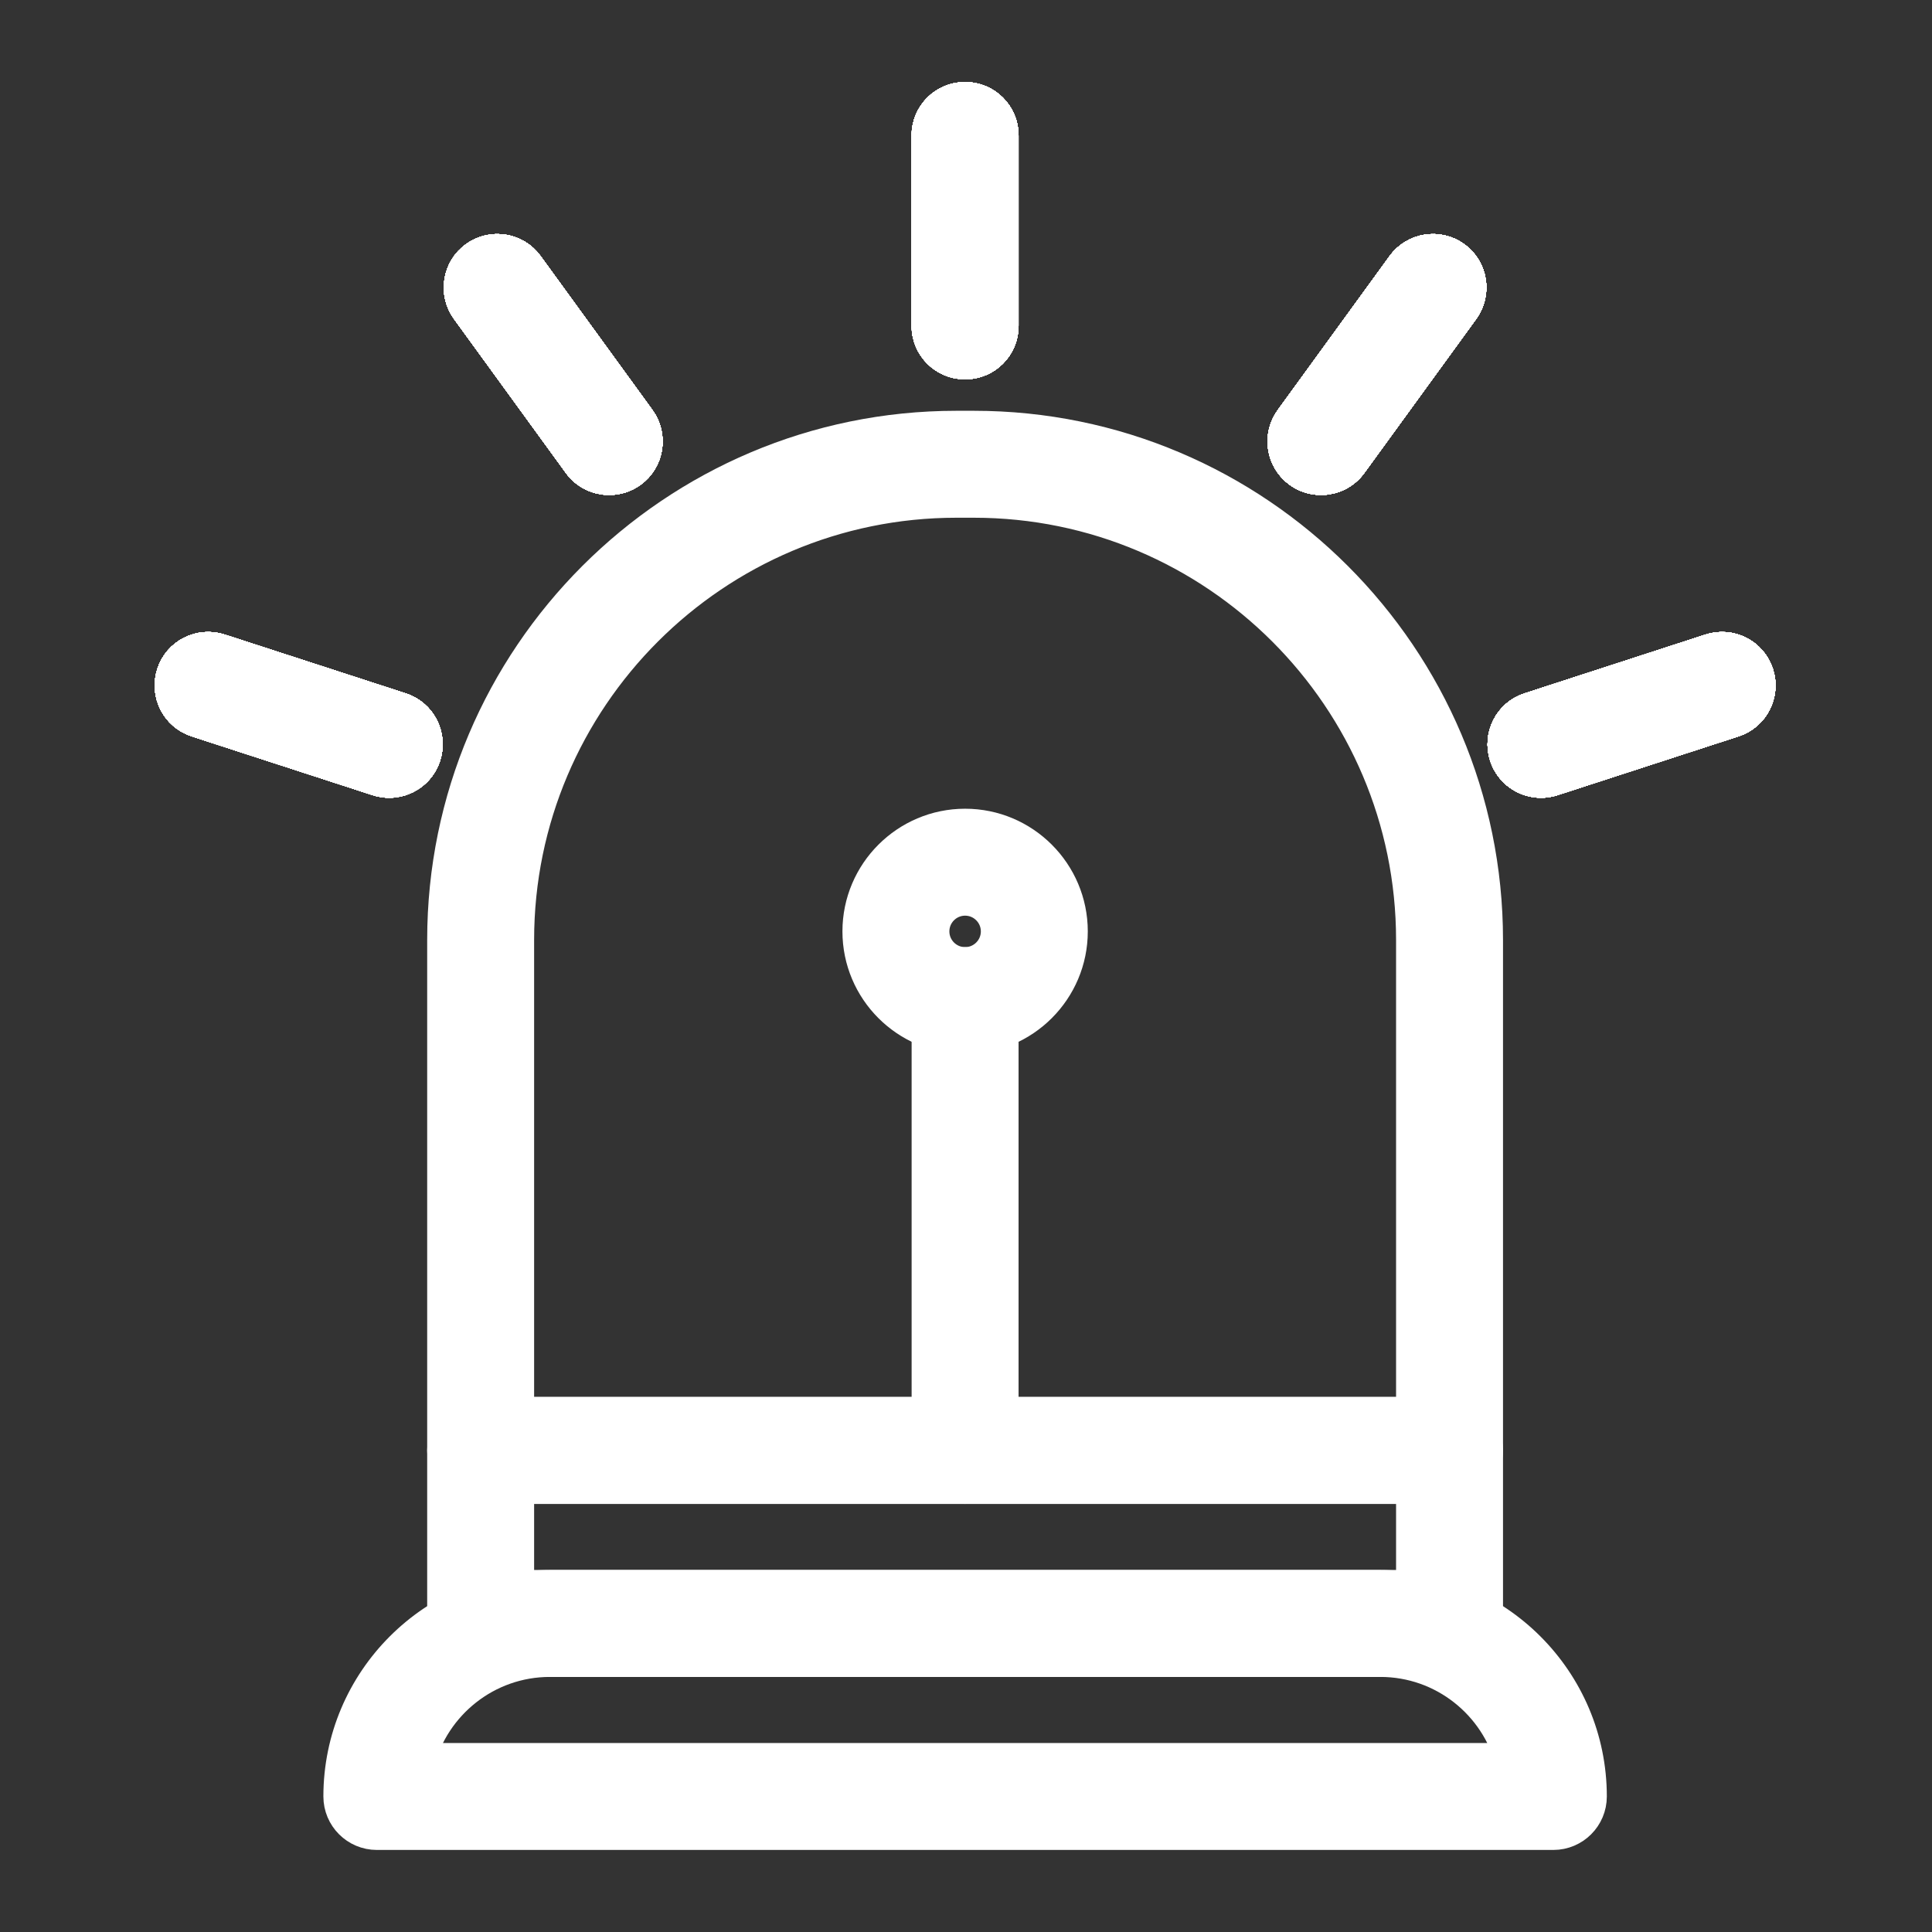 <svg width="512" height="512" viewBox="0 0 512 512" fill="none" xmlns="http://www.w3.org/2000/svg">
<rect x="0" y="0" width="512" height="512" fill="#333333" stroke="none"/>
<path d="M384.143 393.553H127.377C122.312 393.553 118.207 389.447 118.207 384.383V249.101C118.207 174.53 178.875 113.862 253.447 113.862H258.073C332.645 113.862 393.313 174.53 393.313 249.101V384.383C393.313 389.447 389.207 393.553 384.143 393.553ZM136.547 375.213H374.973V249.101C374.973 184.643 322.531 132.203 258.073 132.203H253.447C188.988 132.203 136.547 184.643 136.547 249.101V375.213Z" fill="white" stroke="white" stroke-width="10"/>
<path d="M255.76 95.522C250.695 95.522 246.59 91.416 246.59 86.351V35.915C246.59 30.85 250.696 26.745 255.76 26.745C260.824 26.745 264.93 30.85 264.93 35.915V86.351C264.93 91.416 260.824 95.522 255.76 95.522Z" fill="white" stroke="white" stroke-width="10"/>
<path d="M255.76 95.522C250.695 95.522 246.59 91.416 246.59 86.351V35.915C246.59 30.85 250.696 26.745 255.76 26.745C260.824 26.745 264.93 30.85 264.93 35.915V86.351C264.93 91.416 260.824 95.522 255.76 95.522Z" fill="white" stroke="white" stroke-width="10"/>
<path d="M255.76 95.522C250.695 95.522 246.59 91.416 246.59 86.351V35.915C246.59 30.85 250.696 26.745 255.76 26.745C260.824 26.745 264.93 30.85 264.93 35.915V86.351C264.93 91.416 260.824 95.522 255.76 95.522Z" fill="white" stroke="white" stroke-width="10"/>
<path d="M255.76 95.522C250.695 95.522 246.59 91.416 246.59 86.351V35.915C246.59 30.85 250.696 26.745 255.76 26.745C260.824 26.745 264.93 30.85 264.93 35.915V86.351C264.93 91.416 260.824 95.522 255.76 95.522Z" fill="white" stroke="white" stroke-width="10"/>
<path d="M255.76 95.522C250.695 95.522 246.59 91.416 246.59 86.351V35.915C246.59 30.85 250.696 26.745 255.76 26.745C260.824 26.745 264.93 30.85 264.93 35.915V86.351C264.93 91.416 260.824 95.522 255.76 95.522Z" fill="white" stroke="white" stroke-width="10"/>
<path d="M255.76 95.522C250.695 95.522 246.59 91.416 246.59 86.351V35.915C246.59 30.85 250.696 26.745 255.76 26.745C260.824 26.745 264.93 30.85 264.93 35.915V86.351C264.93 91.416 260.824 95.522 255.76 95.522Z" fill="white" stroke="white" stroke-width="10"/>
<path d="M255.76 95.522C250.695 95.522 246.59 91.416 246.59 86.351V35.915C246.59 30.85 250.696 26.745 255.76 26.745C260.824 26.745 264.93 30.85 264.93 35.915V86.351C264.93 91.416 260.824 95.522 255.76 95.522Z" fill="white" stroke="white" stroke-width="10"/>
<path d="M255.76 95.522C250.695 95.522 246.59 91.416 246.59 86.351V35.915C246.59 30.85 250.696 26.745 255.76 26.745C260.824 26.745 264.93 30.85 264.93 35.915V86.351C264.93 91.416 260.824 95.522 255.76 95.522Z" fill="white" stroke="white" stroke-width="10"/>
<path d="M255.76 95.522C250.695 95.522 246.59 91.416 246.59 86.351V35.915C246.59 30.85 250.696 26.745 255.76 26.745C260.824 26.745 264.93 30.85 264.93 35.915V86.351C264.93 91.416 260.824 95.522 255.76 95.522Z" fill="white" stroke="white" stroke-width="10"/>
<path d="M255.76 95.522C250.695 95.522 246.59 91.416 246.59 86.351V35.915C246.59 30.85 250.696 26.745 255.76 26.745C260.824 26.745 264.93 30.85 264.93 35.915V86.351C264.93 91.416 260.824 95.522 255.76 95.522Z" fill="white" stroke="white" stroke-width="10"/>
<path d="M255.76 95.522C250.695 95.522 246.59 91.416 246.59 86.351V35.915C246.59 30.85 250.696 26.745 255.76 26.745C260.824 26.745 264.93 30.85 264.93 35.915V86.351C264.93 91.416 260.824 95.522 255.76 95.522Z" fill="white" stroke="white" stroke-width="10"/>
<path d="M255.76 95.522C250.695 95.522 246.59 91.416 246.59 86.351V35.915C246.59 30.85 250.696 26.745 255.76 26.745C260.824 26.745 264.93 30.85 264.93 35.915V86.351C264.93 91.416 260.824 95.522 255.76 95.522Z" fill="white" stroke="white" stroke-width="10"/>
<path d="M255.76 95.522C250.695 95.522 246.59 91.416 246.59 86.351V35.915C246.59 30.85 250.696 26.745 255.76 26.745C260.824 26.745 264.93 30.85 264.93 35.915V86.351C264.93 91.416 260.824 95.522 255.76 95.522Z" fill="white" stroke="white" stroke-width="10"/>
<path d="M255.76 95.522C250.695 95.522 246.59 91.416 246.59 86.351V35.915C246.59 30.85 250.696 26.745 255.76 26.745C260.824 26.745 264.93 30.85 264.93 35.915V86.351C264.93 91.416 260.824 95.522 255.76 95.522Z" fill="white" stroke="white" stroke-width="10"/>
<path d="M255.76 95.522C250.695 95.522 246.59 91.416 246.59 86.351V35.915C246.59 30.85 250.696 26.745 255.76 26.745C260.824 26.745 264.93 30.85 264.93 35.915V86.351C264.93 91.416 260.824 95.522 255.76 95.522Z" fill="white" stroke="white" stroke-width="10"/>
<path d="M255.76 95.522C250.695 95.522 246.59 91.416 246.59 86.351V35.915C246.59 30.85 250.696 26.745 255.76 26.745C260.824 26.745 264.93 30.85 264.93 35.915V86.351C264.93 91.416 260.824 95.522 255.76 95.522Z" fill="white" stroke="white" stroke-width="10"/>
<path d="M255.76 95.522C250.695 95.522 246.59 91.416 246.59 86.351V35.915C246.59 30.85 250.696 26.745 255.76 26.745C260.824 26.745 264.93 30.85 264.93 35.915V86.351C264.93 91.416 260.824 95.522 255.76 95.522Z" fill="white" stroke="white" stroke-width="10"/>
<path d="M255.76 95.522C250.695 95.522 246.59 91.416 246.59 86.351V35.915C246.59 30.85 250.696 26.745 255.76 26.745C260.824 26.745 264.93 30.85 264.93 35.915V86.351C264.93 91.416 260.824 95.522 255.76 95.522Z" fill="white" stroke="white" stroke-width="10"/>
<path d="M255.76 95.522C250.695 95.522 246.59 91.416 246.59 86.351V35.915C246.59 30.85 250.696 26.745 255.76 26.745C260.824 26.745 264.93 30.85 264.93 35.915V86.351C264.93 91.416 260.824 95.522 255.76 95.522Z" fill="white" stroke="white" stroke-width="10"/>
<path d="M255.76 95.522C250.695 95.522 246.59 91.416 246.59 86.351V35.915C246.59 30.85 250.696 26.745 255.76 26.745C260.824 26.745 264.93 30.85 264.93 35.915V86.351C264.93 91.416 260.824 95.522 255.76 95.522Z" fill="white" stroke="white" stroke-width="10"/>
<path d="M161.441 126.17C158.605 126.17 155.809 124.859 154.014 122.39L124.369 81.586C121.392 77.489 122.301 71.754 126.398 68.778C130.496 65.802 136.23 66.71 139.207 70.806L168.852 111.609C171.829 115.707 170.92 121.441 166.823 124.418C165.196 125.601 163.309 126.17 161.441 126.17Z" fill="white" stroke="white" stroke-width="10"/>
<path d="M161.441 126.17C158.605 126.17 155.809 124.859 154.014 122.39L124.369 81.586C121.392 77.489 122.301 71.754 126.398 68.778C130.496 65.802 136.23 66.71 139.207 70.806L168.852 111.609C171.829 115.707 170.92 121.441 166.823 124.418C165.196 125.601 163.309 126.17 161.441 126.17Z" fill="white" stroke="white" stroke-width="10"/>
<path d="M161.441 126.17C158.605 126.17 155.809 124.859 154.014 122.39L124.369 81.586C121.392 77.489 122.301 71.754 126.398 68.778C130.496 65.802 136.23 66.71 139.207 70.806L168.852 111.609C171.829 115.707 170.92 121.441 166.823 124.418C165.196 125.601 163.309 126.17 161.441 126.17Z" fill="white" stroke="white" stroke-width="10"/>
<path d="M161.441 126.17C158.605 126.17 155.809 124.859 154.014 122.39L124.369 81.586C121.392 77.489 122.301 71.754 126.398 68.778C130.496 65.802 136.23 66.71 139.207 70.806L168.852 111.609C171.829 115.707 170.92 121.441 166.823 124.418C165.196 125.601 163.309 126.17 161.441 126.17Z" fill="white" stroke="white" stroke-width="10"/>
<path d="M161.441 126.17C158.605 126.17 155.809 124.859 154.014 122.39L124.369 81.586C121.392 77.489 122.301 71.754 126.398 68.778C130.496 65.802 136.23 66.71 139.207 70.806L168.852 111.609C171.829 115.707 170.92 121.441 166.823 124.418C165.196 125.601 163.309 126.17 161.441 126.17Z" fill="white" stroke="white" stroke-width="10"/>
<path d="M161.441 126.17C158.605 126.17 155.809 124.859 154.014 122.39L124.369 81.586C121.392 77.489 122.301 71.754 126.398 68.778C130.496 65.802 136.23 66.71 139.207 70.806L168.852 111.609C171.829 115.707 170.92 121.441 166.823 124.418C165.196 125.601 163.309 126.17 161.441 126.17Z" fill="white" stroke="white" stroke-width="10"/>
<path d="M161.441 126.17C158.605 126.17 155.809 124.859 154.014 122.39L124.369 81.586C121.392 77.489 122.301 71.754 126.398 68.778C130.496 65.802 136.23 66.71 139.207 70.806L168.852 111.609C171.829 115.707 170.92 121.441 166.823 124.418C165.196 125.601 163.309 126.17 161.441 126.17Z" fill="white" stroke="white" stroke-width="10"/>
<path d="M161.441 126.17C158.605 126.17 155.809 124.859 154.014 122.39L124.369 81.586C121.392 77.489 122.301 71.754 126.398 68.778C130.496 65.802 136.23 66.71 139.207 70.806L168.852 111.609C171.829 115.707 170.92 121.441 166.823 124.418C165.196 125.601 163.309 126.17 161.441 126.17Z" fill="white" stroke="white" stroke-width="10"/>
<path d="M161.441 126.17C158.605 126.17 155.809 124.859 154.014 122.39L124.369 81.586C121.392 77.489 122.301 71.754 126.398 68.778C130.496 65.802 136.23 66.71 139.207 70.806L168.852 111.609C171.829 115.707 170.92 121.441 166.823 124.418C165.196 125.601 163.309 126.17 161.441 126.17Z" fill="white" stroke="white" stroke-width="10"/>
<path d="M161.441 126.17C158.605 126.17 155.809 124.859 154.014 122.39L124.369 81.586C121.392 77.489 122.301 71.754 126.398 68.778C130.496 65.802 136.23 66.71 139.207 70.806L168.852 111.609C171.829 115.707 170.92 121.441 166.823 124.418C165.196 125.601 163.309 126.17 161.441 126.17Z" fill="white" stroke="white" stroke-width="10"/>
<path d="M161.441 126.17C158.605 126.17 155.809 124.859 154.014 122.39L124.369 81.586C121.392 77.489 122.301 71.754 126.398 68.778C130.496 65.802 136.23 66.71 139.207 70.806L168.852 111.609C171.829 115.707 170.92 121.441 166.823 124.418C165.196 125.601 163.309 126.17 161.441 126.17Z" fill="white" stroke="white" stroke-width="10"/>
<path d="M161.441 126.17C158.605 126.17 155.809 124.859 154.014 122.39L124.369 81.586C121.392 77.489 122.301 71.754 126.398 68.778C130.496 65.802 136.23 66.71 139.207 70.806L168.852 111.609C171.829 115.707 170.92 121.441 166.823 124.418C165.196 125.601 163.309 126.17 161.441 126.17Z" fill="white" stroke="white" stroke-width="10"/>
<path d="M161.441 126.17C158.605 126.17 155.809 124.859 154.014 122.39L124.369 81.586C121.392 77.489 122.301 71.754 126.398 68.778C130.496 65.802 136.23 66.71 139.207 70.806L168.852 111.609C171.829 115.707 170.92 121.441 166.823 124.418C165.196 125.601 163.309 126.17 161.441 126.17Z" fill="white" stroke="white" stroke-width="10"/>
<path d="M161.441 126.17C158.605 126.17 155.809 124.859 154.014 122.39L124.369 81.586C121.392 77.489 122.301 71.754 126.398 68.778C130.496 65.802 136.23 66.71 139.207 70.806L168.852 111.609C171.829 115.707 170.92 121.441 166.823 124.418C165.196 125.601 163.309 126.17 161.441 126.17Z" fill="white" stroke="white" stroke-width="10"/>
<path d="M161.441 126.17C158.605 126.17 155.809 124.859 154.014 122.39L124.369 81.586C121.392 77.489 122.301 71.754 126.398 68.778C130.496 65.802 136.23 66.71 139.207 70.806L168.852 111.609C171.829 115.707 170.92 121.441 166.823 124.418C165.196 125.601 163.309 126.17 161.441 126.17Z" fill="white" stroke="white" stroke-width="10"/>
<path d="M161.441 126.17C158.605 126.17 155.809 124.859 154.014 122.39L124.369 81.586C121.392 77.489 122.301 71.754 126.398 68.778C130.496 65.802 136.23 66.71 139.207 70.806L168.852 111.609C171.829 115.707 170.92 121.441 166.823 124.418C165.196 125.601 163.309 126.17 161.441 126.17Z" fill="white" stroke="white" stroke-width="10"/>
<path d="M161.441 126.17C158.605 126.17 155.809 124.859 154.014 122.39L124.369 81.586C121.392 77.489 122.301 71.754 126.398 68.778C130.496 65.802 136.23 66.71 139.207 70.806L168.852 111.609C171.829 115.707 170.92 121.441 166.823 124.418C165.196 125.601 163.309 126.17 161.441 126.17Z" fill="white" stroke="white" stroke-width="10"/>
<path d="M161.441 126.17C158.605 126.17 155.809 124.859 154.014 122.39L124.369 81.586C121.392 77.489 122.301 71.754 126.398 68.778C130.496 65.802 136.23 66.71 139.207 70.806L168.852 111.609C171.829 115.707 170.92 121.441 166.823 124.418C165.196 125.601 163.309 126.17 161.441 126.17Z" fill="white" stroke="white" stroke-width="10"/>
<path d="M161.441 126.17C158.605 126.17 155.809 124.859 154.014 122.39L124.369 81.586C121.392 77.489 122.301 71.754 126.398 68.778C130.496 65.802 136.23 66.71 139.207 70.806L168.852 111.609C171.829 115.707 170.92 121.441 166.823 124.418C165.196 125.601 163.309 126.17 161.441 126.17Z" fill="white" stroke="white" stroke-width="10"/>
<path d="M161.441 126.17C158.605 126.17 155.809 124.859 154.014 122.39L124.369 81.586C121.392 77.489 122.301 71.754 126.398 68.778C130.496 65.802 136.23 66.71 139.207 70.806L168.852 111.609C171.829 115.707 170.92 121.441 166.823 124.418C165.196 125.601 163.309 126.17 161.441 126.17Z" fill="white" stroke="white" stroke-width="10"/>
<path d="M103.141 206.411C102.202 206.411 101.247 206.265 100.306 205.96L52.339 190.374C47.523 188.81 44.886 183.636 46.451 178.818C48.016 174.002 53.193 171.368 58.006 172.931L105.974 188.517C110.791 190.082 113.427 195.255 111.862 200.072C110.602 203.948 107.006 206.411 103.141 206.411Z" fill="white" stroke="white" stroke-width="10"/>
<path d="M103.141 206.411C102.202 206.411 101.247 206.265 100.306 205.96L52.339 190.374C47.523 188.81 44.886 183.636 46.451 178.818C48.016 174.002 53.193 171.368 58.006 172.931L105.974 188.517C110.791 190.082 113.427 195.255 111.862 200.072C110.602 203.948 107.006 206.411 103.141 206.411Z" fill="white" stroke="white" stroke-width="10"/>
<path d="M103.141 206.411C102.202 206.411 101.247 206.265 100.306 205.96L52.339 190.374C47.523 188.81 44.886 183.636 46.451 178.818C48.016 174.002 53.193 171.368 58.006 172.931L105.974 188.517C110.791 190.082 113.427 195.255 111.862 200.072C110.602 203.948 107.006 206.411 103.141 206.411Z" fill="white" stroke="white" stroke-width="10"/>
<path d="M103.141 206.411C102.202 206.411 101.247 206.265 100.306 205.96L52.339 190.374C47.523 188.81 44.886 183.636 46.451 178.818C48.016 174.002 53.193 171.368 58.006 172.931L105.974 188.517C110.791 190.082 113.427 195.255 111.862 200.072C110.602 203.948 107.006 206.411 103.141 206.411Z" fill="white" stroke="white" stroke-width="10"/>
<path d="M103.141 206.411C102.202 206.411 101.247 206.265 100.306 205.96L52.339 190.374C47.523 188.81 44.886 183.636 46.451 178.818C48.016 174.002 53.193 171.368 58.006 172.931L105.974 188.517C110.791 190.082 113.427 195.255 111.862 200.072C110.602 203.948 107.006 206.411 103.141 206.411Z" fill="white" stroke="white" stroke-width="10"/>
<path d="M103.141 206.411C102.202 206.411 101.247 206.265 100.306 205.96L52.339 190.374C47.523 188.81 44.886 183.636 46.451 178.818C48.016 174.002 53.193 171.368 58.006 172.931L105.974 188.517C110.791 190.082 113.427 195.255 111.862 200.072C110.602 203.948 107.006 206.411 103.141 206.411Z" fill="white" stroke="white" stroke-width="10"/>
<path d="M103.141 206.411C102.202 206.411 101.247 206.265 100.306 205.96L52.339 190.374C47.523 188.81 44.886 183.636 46.451 178.818C48.016 174.002 53.193 171.368 58.006 172.931L105.974 188.517C110.791 190.082 113.427 195.255 111.862 200.072C110.602 203.948 107.006 206.411 103.141 206.411Z" fill="white" stroke="white" stroke-width="10"/>
<path d="M103.141 206.411C102.202 206.411 101.247 206.265 100.306 205.96L52.339 190.374C47.523 188.81 44.886 183.636 46.451 178.818C48.016 174.002 53.193 171.368 58.006 172.931L105.974 188.517C110.791 190.082 113.427 195.255 111.862 200.072C110.602 203.948 107.006 206.411 103.141 206.411Z" fill="white" stroke="white" stroke-width="10"/>
<path d="M103.141 206.411C102.202 206.411 101.247 206.265 100.306 205.96L52.339 190.374C47.523 188.81 44.886 183.636 46.451 178.818C48.016 174.002 53.193 171.368 58.006 172.931L105.974 188.517C110.791 190.082 113.427 195.255 111.862 200.072C110.602 203.948 107.006 206.411 103.141 206.411Z" fill="white" stroke="white" stroke-width="10"/>
<path d="M103.141 206.411C102.202 206.411 101.247 206.265 100.306 205.96L52.339 190.374C47.523 188.81 44.886 183.636 46.451 178.818C48.016 174.002 53.193 171.368 58.006 172.931L105.974 188.517C110.791 190.082 113.427 195.255 111.862 200.072C110.602 203.948 107.006 206.411 103.141 206.411Z" fill="white" stroke="white" stroke-width="10"/>
<path d="M103.141 206.411C102.202 206.411 101.247 206.265 100.306 205.96L52.339 190.374C47.523 188.81 44.886 183.636 46.451 178.818C48.016 174.002 53.193 171.368 58.006 172.931L105.974 188.517C110.791 190.082 113.427 195.255 111.862 200.072C110.602 203.948 107.006 206.411 103.141 206.411Z" fill="white" stroke="white" stroke-width="10"/>
<path d="M103.141 206.411C102.202 206.411 101.247 206.265 100.306 205.96L52.339 190.374C47.523 188.81 44.886 183.636 46.451 178.818C48.016 174.002 53.193 171.368 58.006 172.931L105.974 188.517C110.791 190.082 113.427 195.255 111.862 200.072C110.602 203.948 107.006 206.411 103.141 206.411Z" fill="white" stroke="white" stroke-width="10"/>
<path d="M103.141 206.411C102.202 206.411 101.247 206.265 100.306 205.96L52.339 190.374C47.523 188.81 44.886 183.636 46.451 178.818C48.016 174.002 53.193 171.368 58.006 172.931L105.974 188.517C110.791 190.082 113.427 195.255 111.862 200.072C110.602 203.948 107.006 206.411 103.141 206.411Z" fill="white" stroke="white" stroke-width="10"/>
<path d="M103.141 206.411C102.202 206.411 101.247 206.265 100.306 205.96L52.339 190.374C47.523 188.81 44.886 183.636 46.451 178.818C48.016 174.002 53.193 171.368 58.006 172.931L105.974 188.517C110.791 190.082 113.427 195.255 111.862 200.072C110.602 203.948 107.006 206.411 103.141 206.411Z" fill="white" stroke="white" stroke-width="10"/>
<path d="M103.141 206.411C102.202 206.411 101.247 206.265 100.306 205.96L52.339 190.374C47.523 188.81 44.886 183.636 46.451 178.818C48.016 174.002 53.193 171.368 58.006 172.931L105.974 188.517C110.791 190.082 113.427 195.255 111.862 200.072C110.602 203.948 107.006 206.411 103.141 206.411Z" fill="white" stroke="white" stroke-width="10"/>
<path d="M103.141 206.411C102.202 206.411 101.247 206.265 100.306 205.96L52.339 190.374C47.523 188.81 44.886 183.636 46.451 178.818C48.016 174.002 53.193 171.368 58.006 172.931L105.974 188.517C110.791 190.082 113.427 195.255 111.862 200.072C110.602 203.948 107.006 206.411 103.141 206.411Z" fill="white" stroke="white" stroke-width="10"/>
<path d="M103.141 206.411C102.202 206.411 101.247 206.265 100.306 205.96L52.339 190.374C47.523 188.81 44.886 183.636 46.451 178.818C48.016 174.002 53.193 171.368 58.006 172.931L105.974 188.517C110.791 190.082 113.427 195.255 111.862 200.072C110.602 203.948 107.006 206.411 103.141 206.411Z" fill="white" stroke="white" stroke-width="10"/>
<path d="M103.141 206.411C102.202 206.411 101.247 206.265 100.306 205.96L52.339 190.374C47.523 188.81 44.886 183.636 46.451 178.818C48.016 174.002 53.193 171.368 58.006 172.931L105.974 188.517C110.791 190.082 113.427 195.255 111.862 200.072C110.602 203.948 107.006 206.411 103.141 206.411Z" fill="white" stroke="white" stroke-width="10"/>
<path d="M103.141 206.411C102.202 206.411 101.247 206.265 100.306 205.96L52.339 190.374C47.523 188.81 44.886 183.636 46.451 178.818C48.016 174.002 53.193 171.368 58.006 172.931L105.974 188.517C110.791 190.082 113.427 195.255 111.862 200.072C110.602 203.948 107.006 206.411 103.141 206.411Z" fill="white" stroke="white" stroke-width="10"/>
<path d="M103.141 206.411C102.202 206.411 101.247 206.265 100.306 205.96L52.339 190.374C47.523 188.81 44.886 183.636 46.451 178.818C48.016 174.002 53.193 171.368 58.006 172.931L105.974 188.517C110.791 190.082 113.427 195.255 111.862 200.072C110.602 203.948 107.006 206.411 103.141 206.411Z" fill="white" stroke="white" stroke-width="10"/>
<path d="M408.386 206.412C404.52 206.412 400.925 203.948 399.666 200.073C398.101 195.256 400.737 190.082 405.554 188.518L453.522 172.932C458.34 171.366 463.512 174.004 465.077 178.819C466.642 183.636 464.006 188.81 459.189 190.375L411.221 205.961C410.28 206.266 409.324 206.412 408.386 206.412Z" fill="white" stroke="white" stroke-width="10"/>
<path d="M408.386 206.412C404.52 206.412 400.925 203.948 399.666 200.073C398.101 195.256 400.737 190.082 405.554 188.518L453.522 172.932C458.34 171.366 463.512 174.004 465.077 178.819C466.642 183.636 464.006 188.81 459.189 190.375L411.221 205.961C410.28 206.266 409.324 206.412 408.386 206.412Z" fill="white" stroke="white" stroke-width="10"/>
<path d="M408.386 206.412C404.52 206.412 400.925 203.948 399.666 200.073C398.101 195.256 400.737 190.082 405.554 188.518L453.522 172.932C458.34 171.366 463.512 174.004 465.077 178.819C466.642 183.636 464.006 188.81 459.189 190.375L411.221 205.961C410.28 206.266 409.324 206.412 408.386 206.412Z" fill="white" stroke="white" stroke-width="10"/>
<path d="M408.386 206.412C404.52 206.412 400.925 203.948 399.666 200.073C398.101 195.256 400.737 190.082 405.554 188.518L453.522 172.932C458.34 171.366 463.512 174.004 465.077 178.819C466.642 183.636 464.006 188.81 459.189 190.375L411.221 205.961C410.28 206.266 409.324 206.412 408.386 206.412Z" fill="white" stroke="white" stroke-width="10"/>
<path d="M408.386 206.412C404.52 206.412 400.925 203.948 399.666 200.073C398.101 195.256 400.737 190.082 405.554 188.518L453.522 172.932C458.34 171.366 463.512 174.004 465.077 178.819C466.642 183.636 464.006 188.81 459.189 190.375L411.221 205.961C410.28 206.266 409.324 206.412 408.386 206.412Z" fill="white" stroke="white" stroke-width="10"/>
<path d="M408.386 206.412C404.52 206.412 400.925 203.948 399.666 200.073C398.101 195.256 400.737 190.082 405.554 188.518L453.522 172.932C458.34 171.366 463.512 174.004 465.077 178.819C466.642 183.636 464.006 188.81 459.189 190.375L411.221 205.961C410.28 206.266 409.324 206.412 408.386 206.412Z" fill="white" stroke="white" stroke-width="10"/>
<path d="M408.386 206.412C404.52 206.412 400.925 203.948 399.666 200.073C398.101 195.256 400.737 190.082 405.554 188.518L453.522 172.932C458.34 171.366 463.512 174.004 465.077 178.819C466.642 183.636 464.006 188.81 459.189 190.375L411.221 205.961C410.28 206.266 409.324 206.412 408.386 206.412Z" fill="white" stroke="white" stroke-width="10"/>
<path d="M408.386 206.412C404.52 206.412 400.925 203.948 399.666 200.073C398.101 195.256 400.737 190.082 405.554 188.518L453.522 172.932C458.34 171.366 463.512 174.004 465.077 178.819C466.642 183.636 464.006 188.81 459.189 190.375L411.221 205.961C410.28 206.266 409.324 206.412 408.386 206.412Z" fill="white" stroke="white" stroke-width="10"/>
<path d="M408.386 206.412C404.52 206.412 400.925 203.948 399.666 200.073C398.101 195.256 400.737 190.082 405.554 188.518L453.522 172.932C458.34 171.366 463.512 174.004 465.077 178.819C466.642 183.636 464.006 188.81 459.189 190.375L411.221 205.961C410.28 206.266 409.324 206.412 408.386 206.412Z" fill="white" stroke="white" stroke-width="10"/>
<path d="M408.386 206.412C404.52 206.412 400.925 203.948 399.666 200.073C398.101 195.256 400.737 190.082 405.554 188.518L453.522 172.932C458.34 171.366 463.512 174.004 465.077 178.819C466.642 183.636 464.006 188.81 459.189 190.375L411.221 205.961C410.28 206.266 409.324 206.412 408.386 206.412Z" fill="white" stroke="white" stroke-width="10"/>
<path d="M408.386 206.412C404.52 206.412 400.925 203.948 399.666 200.073C398.101 195.256 400.737 190.082 405.554 188.518L453.522 172.932C458.34 171.366 463.512 174.004 465.077 178.819C466.642 183.636 464.006 188.81 459.189 190.375L411.221 205.961C410.28 206.266 409.324 206.412 408.386 206.412Z" fill="white" stroke="white" stroke-width="10"/>
<path d="M408.386 206.412C404.52 206.412 400.925 203.948 399.666 200.073C398.101 195.256 400.737 190.082 405.554 188.518L453.522 172.932C458.34 171.366 463.512 174.004 465.077 178.819C466.642 183.636 464.006 188.81 459.189 190.375L411.221 205.961C410.28 206.266 409.324 206.412 408.386 206.412Z" fill="white" stroke="white" stroke-width="10"/>
<path d="M408.386 206.412C404.52 206.412 400.925 203.948 399.666 200.073C398.101 195.256 400.737 190.082 405.554 188.518L453.522 172.932C458.34 171.366 463.512 174.004 465.077 178.819C466.642 183.636 464.006 188.81 459.189 190.375L411.221 205.961C410.28 206.266 409.324 206.412 408.386 206.412Z" fill="white" stroke="white" stroke-width="10"/>
<path d="M408.386 206.412C404.52 206.412 400.925 203.948 399.666 200.073C398.101 195.256 400.737 190.082 405.554 188.518L453.522 172.932C458.34 171.366 463.512 174.004 465.077 178.819C466.642 183.636 464.006 188.81 459.189 190.375L411.221 205.961C410.28 206.266 409.324 206.412 408.386 206.412Z" fill="white" stroke="white" stroke-width="10"/>
<path d="M408.386 206.412C404.52 206.412 400.925 203.948 399.666 200.073C398.101 195.256 400.737 190.082 405.554 188.518L453.522 172.932C458.34 171.366 463.512 174.004 465.077 178.819C466.642 183.636 464.006 188.81 459.189 190.375L411.221 205.961C410.28 206.266 409.324 206.412 408.386 206.412Z" fill="white" stroke="white" stroke-width="10"/>
<path d="M408.386 206.412C404.52 206.412 400.925 203.948 399.666 200.073C398.101 195.256 400.737 190.082 405.554 188.518L453.522 172.932C458.34 171.366 463.512 174.004 465.077 178.819C466.642 183.636 464.006 188.81 459.189 190.375L411.221 205.961C410.28 206.266 409.324 206.412 408.386 206.412Z" fill="white" stroke="white" stroke-width="10"/>
<path d="M408.386 206.412C404.52 206.412 400.925 203.948 399.666 200.073C398.101 195.256 400.737 190.082 405.554 188.518L453.522 172.932C458.34 171.366 463.512 174.004 465.077 178.819C466.642 183.636 464.006 188.81 459.189 190.375L411.221 205.961C410.28 206.266 409.324 206.412 408.386 206.412Z" fill="white" stroke="white" stroke-width="10"/>
<path d="M408.386 206.412C404.52 206.412 400.925 203.948 399.666 200.073C398.101 195.256 400.737 190.082 405.554 188.518L453.522 172.932C458.34 171.366 463.512 174.004 465.077 178.819C466.642 183.636 464.006 188.81 459.189 190.375L411.221 205.961C410.28 206.266 409.324 206.412 408.386 206.412Z" fill="white" stroke="white" stroke-width="10"/>
<path d="M408.386 206.412C404.52 206.412 400.925 203.948 399.666 200.073C398.101 195.256 400.737 190.082 405.554 188.518L453.522 172.932C458.34 171.366 463.512 174.004 465.077 178.819C466.642 183.636 464.006 188.81 459.189 190.375L411.221 205.961C410.28 206.266 409.324 206.412 408.386 206.412Z" fill="white" stroke="white" stroke-width="10"/>
<path d="M408.386 206.412C404.52 206.412 400.925 203.948 399.666 200.073C398.101 195.256 400.737 190.082 405.554 188.518L453.522 172.932C458.34 171.366 463.512 174.004 465.077 178.819C466.642 183.636 464.006 188.81 459.189 190.375L411.221 205.961C410.28 206.266 409.324 206.412 408.386 206.412Z" fill="white" stroke="white" stroke-width="10"/>
<path d="M350.081 126.17C348.211 126.17 346.326 125.601 344.698 124.418C340.601 121.441 339.693 115.707 342.67 111.609L372.315 70.807C375.293 66.709 381.028 65.802 385.124 68.778C389.221 71.756 390.129 77.49 387.153 81.587L357.507 122.391C355.713 124.86 352.917 126.17 350.081 126.17Z" fill="white" stroke="white" stroke-width="10"/>
<path d="M350.081 126.17C348.211 126.17 346.326 125.601 344.698 124.418C340.601 121.441 339.693 115.707 342.67 111.609L372.315 70.807C375.293 66.709 381.028 65.802 385.124 68.778C389.221 71.756 390.129 77.49 387.153 81.587L357.507 122.391C355.713 124.86 352.917 126.17 350.081 126.17Z" fill="white" stroke="white" stroke-width="10"/>
<path d="M350.081 126.17C348.211 126.17 346.326 125.601 344.698 124.418C340.601 121.441 339.693 115.707 342.67 111.609L372.315 70.807C375.293 66.709 381.028 65.802 385.124 68.778C389.221 71.756 390.129 77.49 387.153 81.587L357.507 122.391C355.713 124.86 352.917 126.17 350.081 126.17Z" fill="white" stroke="white" stroke-width="10"/>
<path d="M350.081 126.17C348.211 126.17 346.326 125.601 344.698 124.418C340.601 121.441 339.693 115.707 342.67 111.609L372.315 70.807C375.293 66.709 381.028 65.802 385.124 68.778C389.221 71.756 390.129 77.49 387.153 81.587L357.507 122.391C355.713 124.86 352.917 126.17 350.081 126.17Z" fill="white" stroke="white" stroke-width="10"/>
<path d="M350.081 126.17C348.211 126.17 346.326 125.601 344.698 124.418C340.601 121.441 339.693 115.707 342.67 111.609L372.315 70.807C375.293 66.709 381.028 65.802 385.124 68.778C389.221 71.756 390.129 77.49 387.153 81.587L357.507 122.391C355.713 124.86 352.917 126.17 350.081 126.17Z" fill="white" stroke="white" stroke-width="10"/>
<path d="M350.081 126.17C348.211 126.17 346.326 125.601 344.698 124.418C340.601 121.441 339.693 115.707 342.67 111.609L372.315 70.807C375.293 66.709 381.028 65.802 385.124 68.778C389.221 71.756 390.129 77.49 387.153 81.587L357.507 122.391C355.713 124.86 352.917 126.17 350.081 126.17Z" fill="white" stroke="white" stroke-width="10"/>
<path d="M350.081 126.17C348.211 126.17 346.326 125.601 344.698 124.418C340.601 121.441 339.693 115.707 342.67 111.609L372.315 70.807C375.293 66.709 381.028 65.802 385.124 68.778C389.221 71.756 390.129 77.49 387.153 81.587L357.507 122.391C355.713 124.86 352.917 126.17 350.081 126.17Z" fill="white" stroke="white" stroke-width="10"/>
<path d="M350.081 126.17C348.211 126.17 346.326 125.601 344.698 124.418C340.601 121.441 339.693 115.707 342.67 111.609L372.315 70.807C375.293 66.709 381.028 65.802 385.124 68.778C389.221 71.756 390.129 77.49 387.153 81.587L357.507 122.391C355.713 124.86 352.917 126.17 350.081 126.17Z" fill="white" stroke="white" stroke-width="10"/>
<path d="M350.081 126.17C348.211 126.17 346.326 125.601 344.698 124.418C340.601 121.441 339.693 115.707 342.67 111.609L372.315 70.807C375.293 66.709 381.028 65.802 385.124 68.778C389.221 71.756 390.129 77.49 387.153 81.587L357.507 122.391C355.713 124.86 352.917 126.17 350.081 126.17Z" fill="white" stroke="white" stroke-width="10"/>
<path d="M350.081 126.17C348.211 126.17 346.326 125.601 344.698 124.418C340.601 121.441 339.693 115.707 342.67 111.609L372.315 70.807C375.293 66.709 381.028 65.802 385.124 68.778C389.221 71.756 390.129 77.49 387.153 81.587L357.507 122.391C355.713 124.86 352.917 126.17 350.081 126.17Z" fill="white" stroke="white" stroke-width="10"/>
<path d="M350.081 126.17C348.211 126.17 346.326 125.601 344.698 124.418C340.601 121.441 339.693 115.707 342.67 111.609L372.315 70.807C375.293 66.709 381.028 65.802 385.124 68.778C389.221 71.756 390.129 77.49 387.153 81.587L357.507 122.391C355.713 124.86 352.917 126.17 350.081 126.17Z" fill="white" stroke="white" stroke-width="10"/>
<path d="M350.081 126.17C348.211 126.17 346.326 125.601 344.698 124.418C340.601 121.441 339.693 115.707 342.67 111.609L372.315 70.807C375.293 66.709 381.028 65.802 385.124 68.778C389.221 71.756 390.129 77.49 387.153 81.587L357.507 122.391C355.713 124.86 352.917 126.17 350.081 126.17Z" fill="white" stroke="white" stroke-width="10"/>
<path d="M350.081 126.17C348.211 126.17 346.326 125.601 344.698 124.418C340.601 121.441 339.693 115.707 342.67 111.609L372.315 70.807C375.293 66.709 381.028 65.802 385.124 68.778C389.221 71.756 390.129 77.49 387.153 81.587L357.507 122.391C355.713 124.86 352.917 126.17 350.081 126.17Z" fill="white" stroke="white" stroke-width="10"/>
<path d="M350.081 126.17C348.211 126.17 346.326 125.601 344.698 124.418C340.601 121.441 339.693 115.707 342.67 111.609L372.315 70.807C375.293 66.709 381.028 65.802 385.124 68.778C389.221 71.756 390.129 77.49 387.153 81.587L357.507 122.391C355.713 124.86 352.917 126.17 350.081 126.17Z" fill="white" stroke="white" stroke-width="10"/>
<path d="M350.081 126.17C348.211 126.17 346.326 125.601 344.698 124.418C340.601 121.441 339.693 115.707 342.67 111.609L372.315 70.807C375.293 66.709 381.028 65.802 385.124 68.778C389.221 71.756 390.129 77.49 387.153 81.587L357.507 122.391C355.713 124.86 352.917 126.17 350.081 126.17Z" fill="white" stroke="white" stroke-width="10"/>
<path d="M350.081 126.17C348.211 126.17 346.326 125.601 344.698 124.418C340.601 121.441 339.693 115.707 342.67 111.609L372.315 70.807C375.293 66.709 381.028 65.802 385.124 68.778C389.221 71.756 390.129 77.49 387.153 81.587L357.507 122.391C355.713 124.86 352.917 126.17 350.081 126.17Z" fill="white" stroke="white" stroke-width="10"/>
<path d="M350.081 126.17C348.211 126.17 346.326 125.601 344.698 124.418C340.601 121.441 339.693 115.707 342.67 111.609L372.315 70.807C375.293 66.709 381.028 65.802 385.124 68.778C389.221 71.756 390.129 77.49 387.153 81.587L357.507 122.391C355.713 124.86 352.917 126.17 350.081 126.17Z" fill="white" stroke="white" stroke-width="10"/>
<path d="M350.081 126.17C348.211 126.17 346.326 125.601 344.698 124.418C340.601 121.441 339.693 115.707 342.67 111.609L372.315 70.807C375.293 66.709 381.028 65.802 385.124 68.778C389.221 71.756 390.129 77.49 387.153 81.587L357.507 122.391C355.713 124.86 352.917 126.17 350.081 126.17Z" fill="white" stroke="white" stroke-width="10"/>
<path d="M350.081 126.17C348.211 126.17 346.326 125.601 344.698 124.418C340.601 121.441 339.693 115.707 342.67 111.609L372.315 70.807C375.293 66.709 381.028 65.802 385.124 68.778C389.221 71.756 390.129 77.49 387.153 81.587L357.507 122.391C355.713 124.86 352.917 126.17 350.081 126.17Z" fill="white" stroke="white" stroke-width="10"/>
<path d="M350.081 126.17C348.211 126.17 346.326 125.601 344.698 124.418C340.601 121.441 339.693 115.707 342.67 111.609L372.315 70.807C375.293 66.709 381.028 65.802 385.124 68.778C389.221 71.756 390.129 77.49 387.153 81.587L357.507 122.391C355.713 124.86 352.917 126.17 350.081 126.17Z" fill="white" stroke="white" stroke-width="10"/>
<path d="M384.143 439.404H127.377C122.312 439.404 118.207 435.298 118.207 430.234V384.383C118.207 379.319 122.313 375.213 127.377 375.213H384.143C389.207 375.213 393.313 379.319 393.313 384.383V430.234C393.313 435.298 389.207 439.404 384.143 439.404ZM136.547 421.064H374.973V393.553H136.547V421.064Z" fill="white" stroke="white" stroke-width="10"/>
<path d="M411.656 485.255H99.869C94.804 485.255 90.699 481.149 90.699 476.085C90.699 445.746 115.382 421.063 145.72 421.063H365.805C396.144 421.063 420.826 445.746 420.826 476.085C420.826 481.149 416.72 485.255 411.656 485.255ZM110.2 466.914H401.325C397.244 451.111 382.866 439.404 365.805 439.404H145.72C128.66 439.404 114.282 451.111 110.2 466.914Z" fill="white" stroke="white" stroke-width="10"/>
<path d="M255.76 393.553C250.695 393.553 246.59 389.447 246.59 384.383V265.17C246.59 260.106 250.695 256 255.76 256C260.824 256 264.93 260.106 264.93 265.17V384.383C264.93 389.447 260.824 393.553 255.76 393.553Z" fill="white" stroke="white" stroke-width="10"/>
<path d="M255.765 274.341C240.595 274.341 228.254 261.999 228.254 246.83C228.254 231.661 240.595 219.319 255.765 219.319C270.934 219.319 283.275 231.661 283.275 246.83C283.275 261.999 270.934 274.341 255.765 274.341ZM255.765 237.66C250.708 237.66 246.594 241.773 246.594 246.83C246.594 251.887 250.708 256 255.765 256C260.821 256 264.935 251.886 264.935 246.83C264.935 241.774 260.821 237.66 255.765 237.66Z" fill="white" stroke="white" stroke-width="10"/>
</svg>

